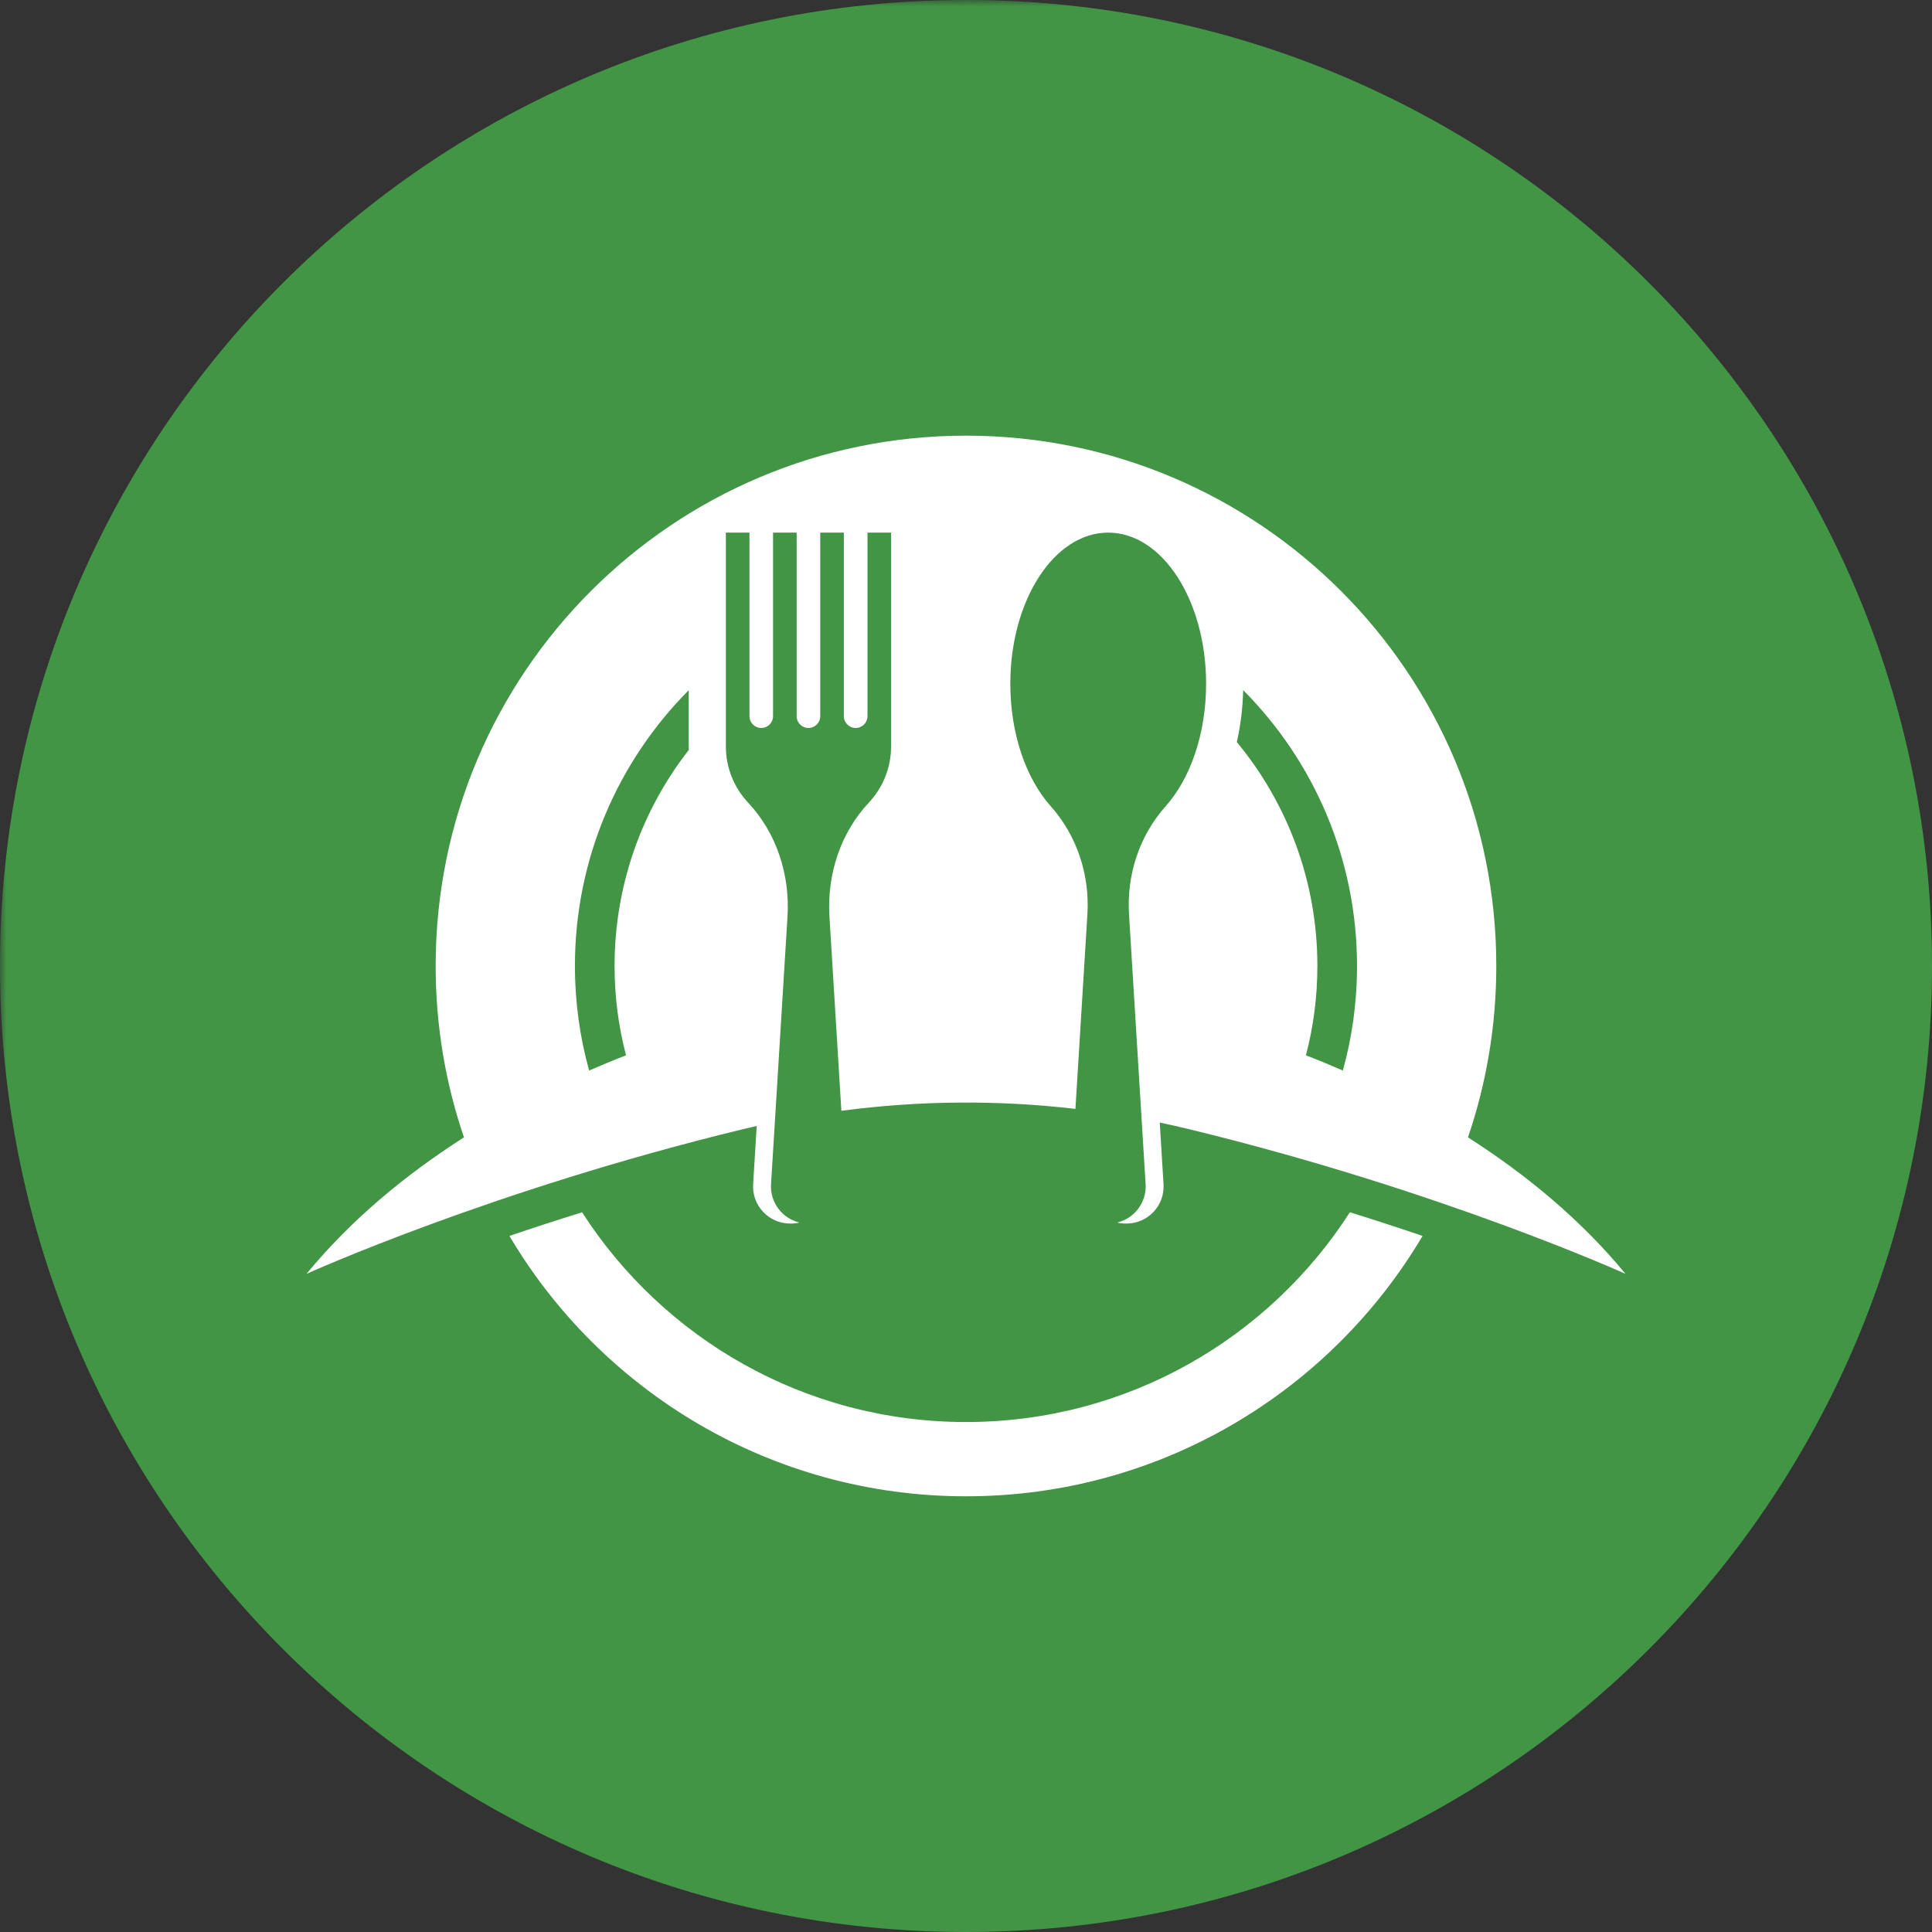 <svg xmlns="http://www.w3.org/2000/svg" xmlns:xlink="http://www.w3.org/1999/xlink" width="200" zoomAndPan="magnify" viewBox="0 0 150 150" height="200" preserveAspectRatio="xMidYMid meet" version="1.0"><rect x="0" y="0" width="150" height="150" fill="#333333" stroke="none"/><defs><filter x="0%" y="0%" width="100%" height="100%" id="8018e3559b"><feColorMatrix values="0 0 0 0 1 0 0 0 0 1 0 0 0 0 1 0 0 0 1 0" color-interpolation-filters="sRGB"/></filter><mask id="0aecedf182"><g filter="url(#8018e3559b)"><rect x="-15" width="180" fill="#000000" y="-15" height="180" fill-opacity="0.9"/></g></mask><clipPath id="b6c542efa7"><path d="M 0 0 L 150 0 L 150 150 L 0 150 Z M 0 0 " clip-rule="nonzero"/></clipPath><clipPath id="b540e262cb"><path d="M 75 0 C 33.578 0 0 33.578 0 75 C 0 116.422 33.578 150 75 150 C 116.422 150 150 116.422 150 75 C 150 33.578 116.422 0 75 0 Z M 75 0 " clip-rule="nonzero"/></clipPath><clipPath id="93f2f041ad"><rect x="0" width="150" y="0" height="150"/></clipPath><clipPath id="5e7fad85b4"><path d="M 23.77 33.824 L 126.52 33.824 L 126.52 99 L 23.77 99 Z M 23.77 33.824 " clip-rule="nonzero"/></clipPath><clipPath id="2c06923be5"><path d="M 39 94 L 111 94 L 111 116.324 L 39 116.324 Z M 39 94 " clip-rule="nonzero"/></clipPath></defs><g mask="url(#0aecedf182)"><g transform="matrix(1, 0, 0, 1, 0, -0)"><g clip-path="url(#93f2f041ad)"><g clip-path="url(#b6c542efa7)"><g clip-path="url(#b540e262cb)"><rect x="-33" width="216" fill="#43a047" height="216" y="-33" fill-opacity="1"/></g></g></g></g></g><g clip-path="url(#5e7fad85b4)"><path fill="#ffffff" d="M 96.52 53.582 C 101.98 59.07 105.359 66.641 105.359 74.996 C 105.359 77.809 104.977 80.531 104.258 83.117 C 103.312 82.703 102.355 82.305 101.391 81.934 C 101.973 79.719 102.281 77.395 102.281 74.996 C 102.281 68.391 99.934 62.336 96.027 57.613 C 96.32 56.328 96.484 54.973 96.52 53.582 Z M 48.605 81.934 C 47.641 82.305 46.688 82.703 45.738 83.117 C 45.023 80.531 44.637 77.809 44.637 74.996 C 44.637 66.645 48.012 59.078 53.473 53.586 L 53.473 57.941 C 53.473 58.035 53.477 58.129 53.48 58.223 C 49.867 62.852 47.715 68.672 47.715 74.996 C 47.715 77.395 48.023 79.719 48.605 81.934 Z M 126.203 98.902 C 122.781 94.75 118.582 91.25 113.973 88.305 C 115.398 84.129 116.172 79.656 116.172 74.996 C 116.172 52.258 97.738 33.824 75 33.824 C 52.258 33.824 33.824 52.258 33.824 74.996 C 33.824 79.656 34.598 84.133 36.023 88.305 C 31.414 91.25 27.215 94.75 23.797 98.902 C 23.797 98.902 38.141 92.406 57.688 87.668 C 58.039 87.582 58.395 87.5 58.75 87.418 L 58.473 91.941 C 58.371 93.598 59.684 94.996 61.344 94.996 L 61.406 94.996 C 61.637 94.996 61.859 94.969 62.07 94.918 C 60.742 94.605 59.777 93.367 59.863 91.941 L 61.141 71.172 C 61.34 67.938 60.309 64.691 58.09 62.324 C 57.016 61.18 56.355 59.637 56.355 57.941 L 56.355 41.352 L 58.188 41.352 L 58.188 55.602 C 58.188 56.109 58.598 56.52 59.105 56.52 C 59.609 56.52 60.02 56.109 60.02 55.602 L 60.02 41.352 L 61.852 41.352 L 61.852 55.602 C 61.852 56.109 62.262 56.52 62.77 56.52 C 63.273 56.52 63.684 56.109 63.684 55.602 L 63.684 41.352 L 65.516 41.352 L 65.516 55.602 C 65.516 56.109 65.926 56.52 66.434 56.52 C 66.941 56.52 67.352 56.109 67.352 55.602 L 67.352 41.352 L 69.184 41.352 L 69.184 57.941 C 69.184 59.637 68.523 61.18 67.449 62.324 C 65.23 64.691 64.199 67.938 64.398 71.172 L 65.324 86.242 C 71.352 85.441 77.457 85.391 83.496 86.094 L 84.426 70.977 C 84.613 67.918 83.617 64.883 81.578 62.594 C 79.676 60.461 78.441 57 78.441 53.09 C 78.441 46.605 81.844 41.352 86.039 41.352 C 90.238 41.352 93.641 46.605 93.641 53.09 C 93.641 57 92.402 60.461 90.504 62.594 C 88.461 64.883 87.469 67.918 87.656 70.977 L 88.945 91.941 C 89.031 93.367 88.066 94.602 86.738 94.918 C 86.949 94.969 87.172 94.996 87.402 94.996 L 87.465 94.996 C 89.125 94.996 90.441 93.598 90.336 91.941 L 90.043 87.156 C 90.801 87.316 91.559 87.484 92.309 87.668 C 111.855 92.406 126.203 98.902 126.203 98.902 " fill-opacity="1" fill-rule="nonzero"/></g><g clip-path="url(#2c06923be5)"><path fill="#ffffff" d="M 104.805 94.121 C 98.508 103.918 87.512 110.406 75 110.406 C 62.488 110.406 51.492 103.918 45.191 94.121 C 43.195 94.742 41.309 95.359 39.551 95.957 C 46.719 108.059 59.91 116.172 75 116.172 C 90.086 116.172 103.277 108.059 110.449 95.957 C 108.688 95.359 106.801 94.742 104.805 94.121 " fill-opacity="1" fill-rule="nonzero"/></g></svg>